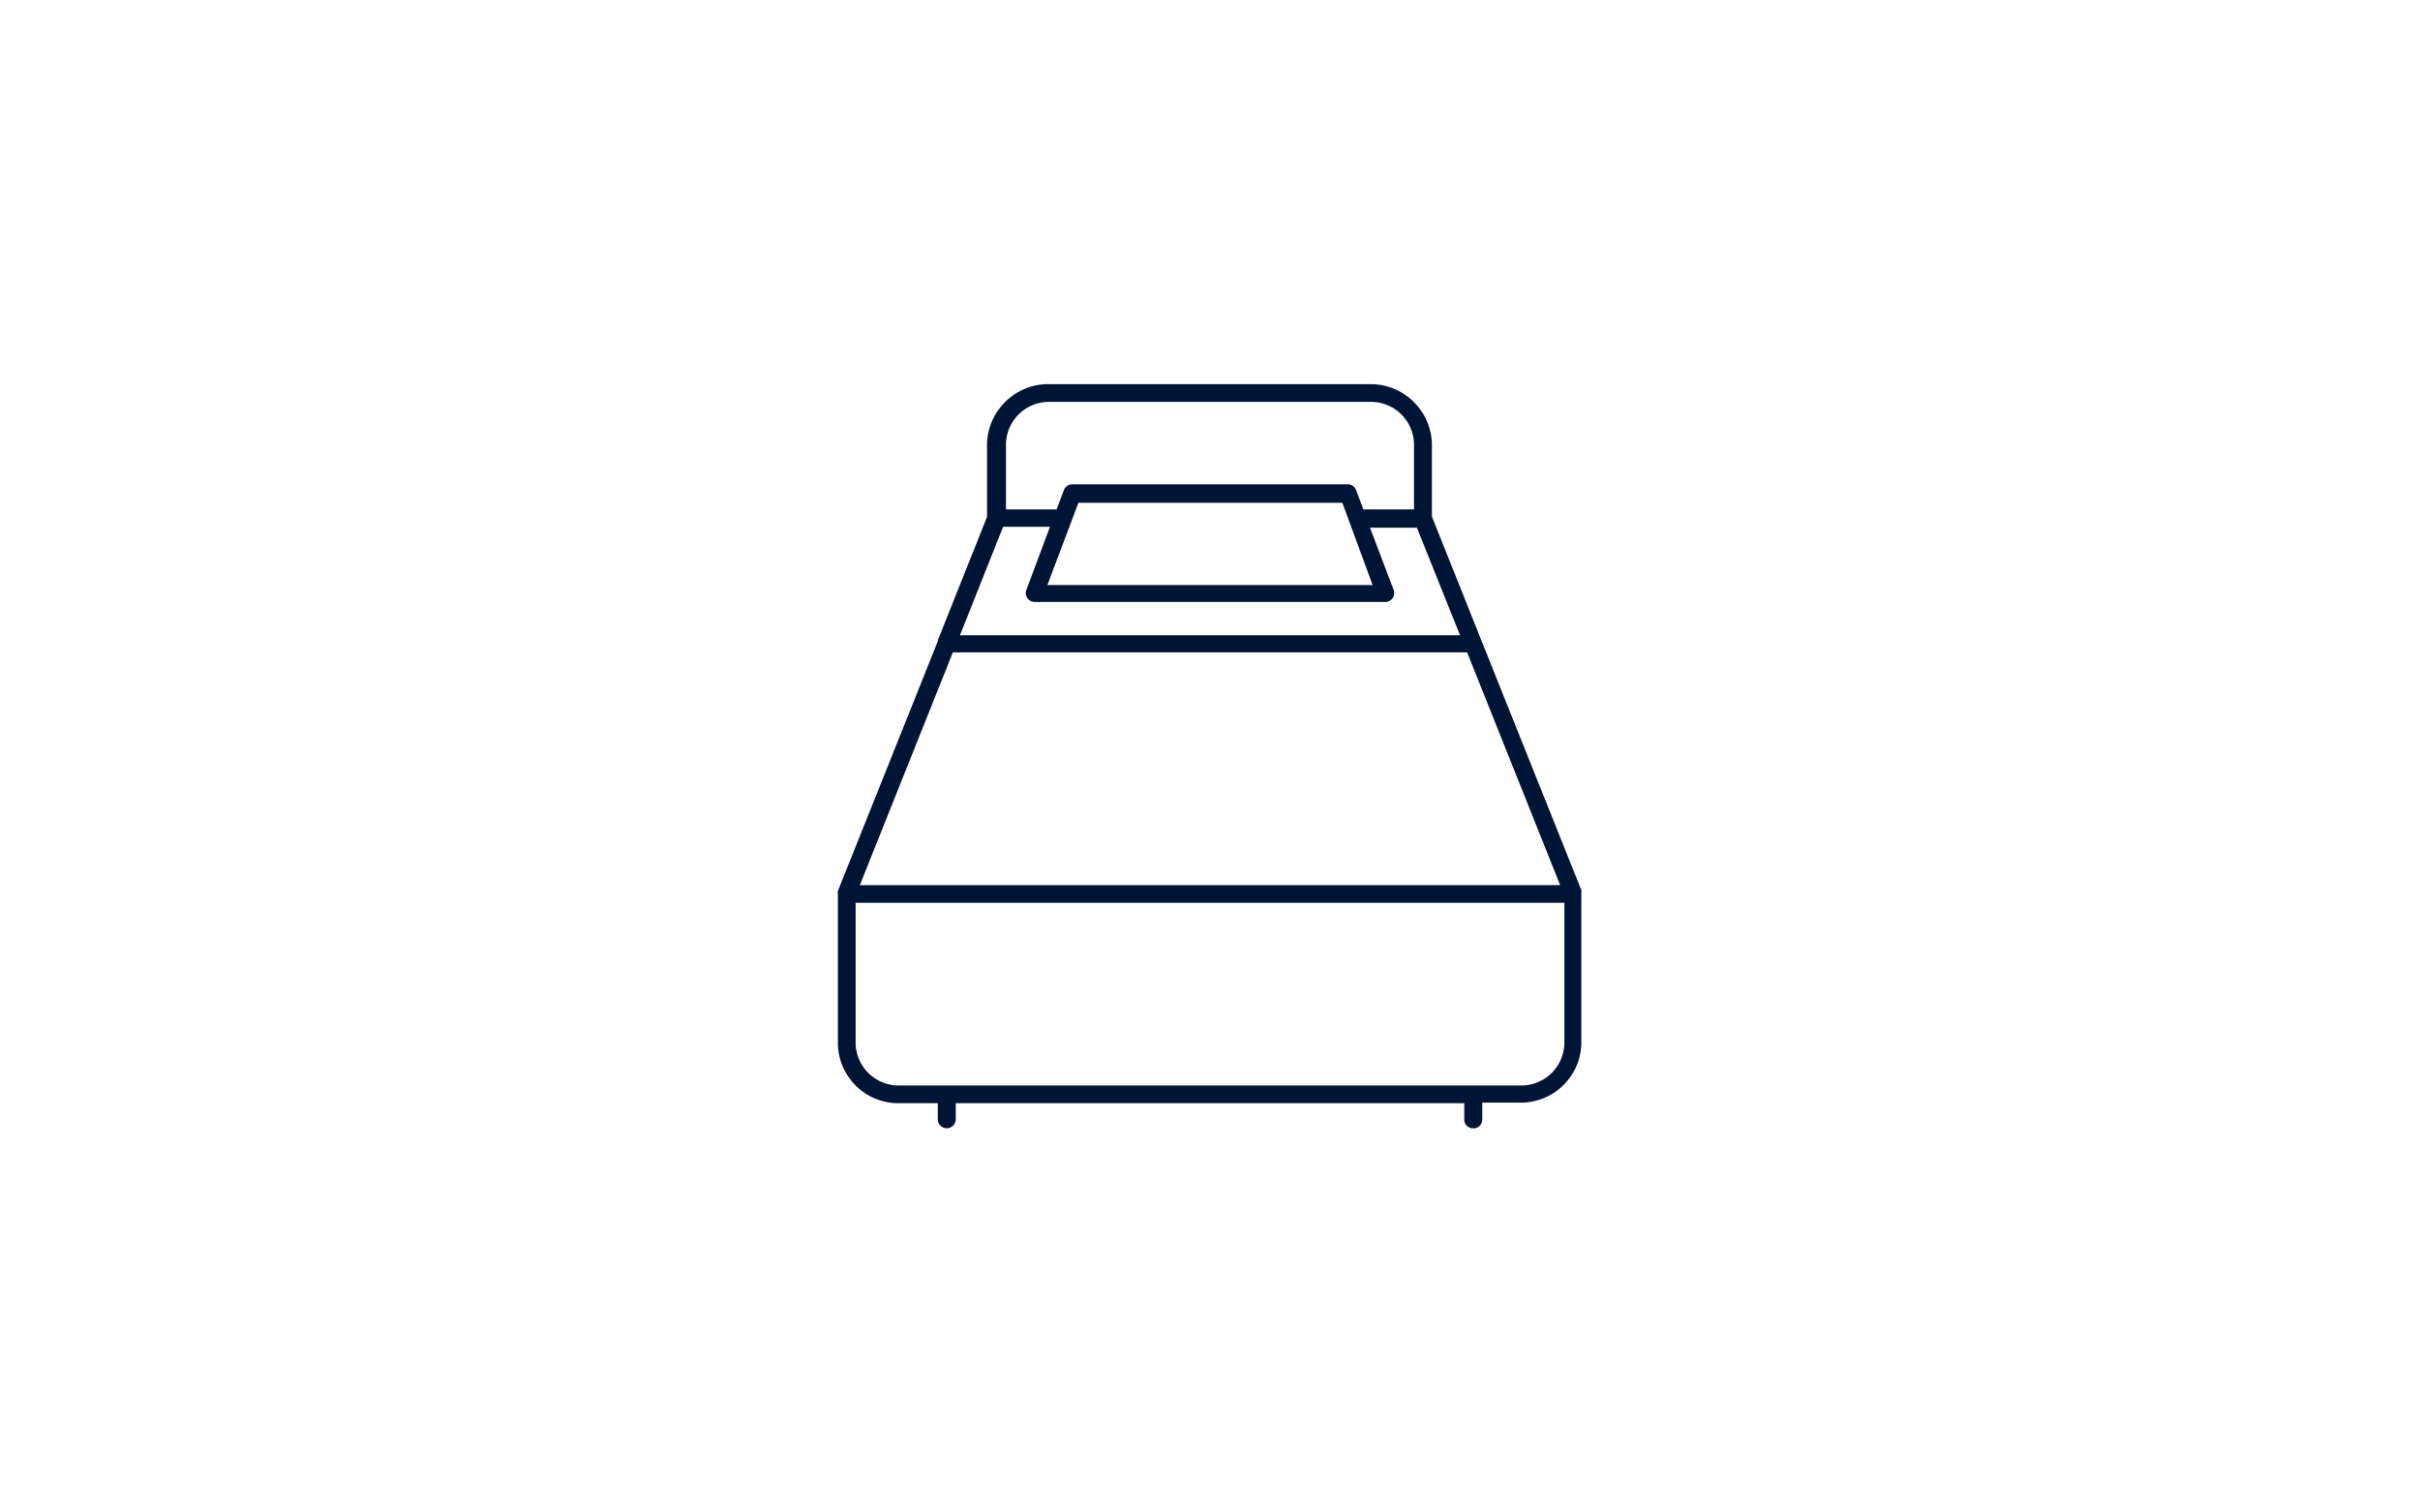 <svg xmlns="http://www.w3.org/2000/svg" width="160" height="100" viewBox="0 0 160 100"><defs><style>.a{fill:#001436;}</style></defs><path class="a" d="M97.39,74.6a.58.58,0,0,1-.58-.58V72.94H63.19V74A.59.59,0,0,1,62,74V72.94H59.29a4,4,0,0,1-3.89-3.89V59.11h0a.49.49,0,0,1,0-.21l6.61-16.52,0-.06,3.25-8.15V29.3a4.06,4.06,0,0,1,3.9-3.9H90.77a4.06,4.06,0,0,1,3.9,3.9v4.85l3.26,8.16v0l6.62,16.54a.51.51,0,0,1,0,.22h0v9.94a4,4,0,0,1-3.89,3.89H98V74A.58.58,0,0,1,97.39,74.6ZM56.57,59.69v9.36a2.86,2.86,0,0,0,2.72,2.72h41.42a2.86,2.86,0,0,0,2.72-2.72V59.69Zm.28-1.17h46.3L97,43.13H63ZM63.47,42H96.53l-2.85-7.11h-3.1L92.14,39a.6.6,0,0,1-.06.54.59.59,0,0,1-.49.26H68.41a.59.59,0,0,1-.49-.26.6.6,0,0,1-.06-.54l1.56-4.17h-3.1Zm5.78-3.32h21.5l-2-5.44H71.3Zm20.89-5h3.35V29.3a2.86,2.86,0,0,0-2.72-2.73H69.23a2.86,2.86,0,0,0-2.72,2.73v4.38h3.35l.48-1.28a.59.59,0,0,1,.55-.38H89.11a.59.59,0,0,1,.55.38Z"/></svg>